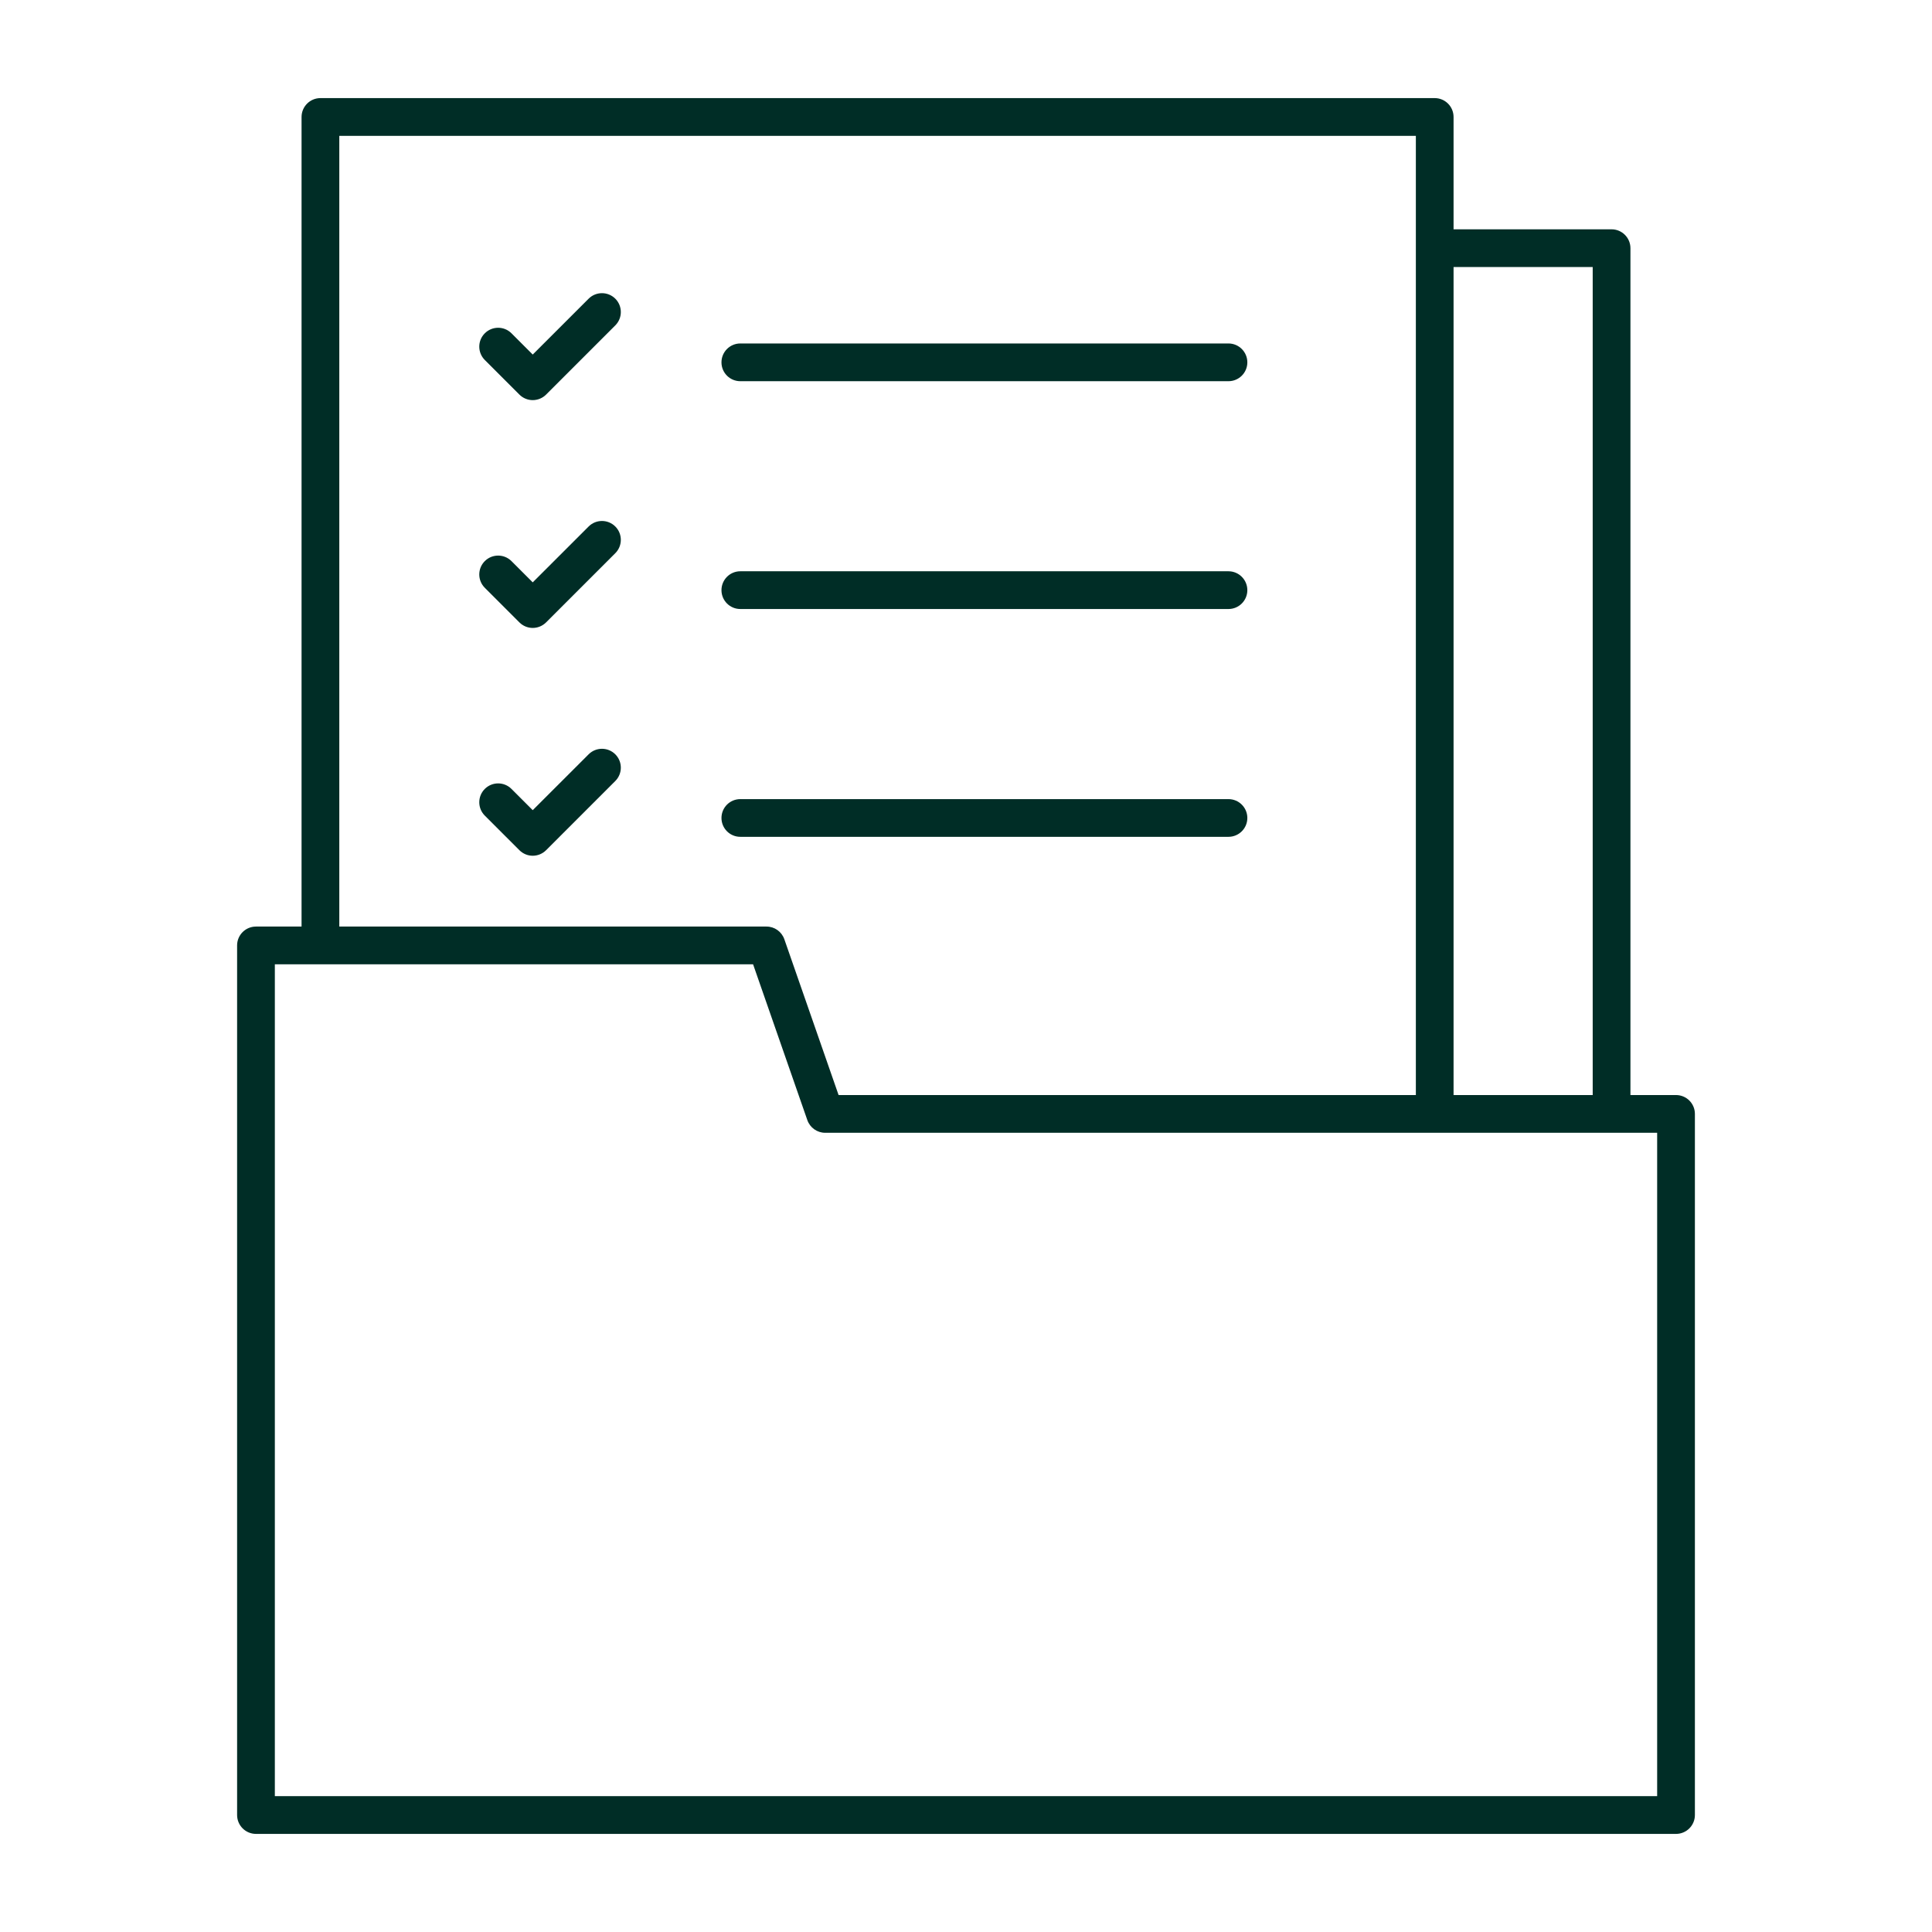 <svg xmlns="http://www.w3.org/2000/svg" width="58" height="58" viewBox="0 0 58 58" fill="none"><path d="M21.659 17.717C21.659 17.404 21.912 17.15 22.225 17.15H36.879C37.192 17.15 37.446 17.404 37.446 17.717C37.446 18.03 37.192 18.283 36.879 18.283H22.225C21.912 18.283 21.659 18.03 21.659 17.717ZM22.225 11.444H36.879C37.192 11.444 37.446 11.191 37.446 10.878C37.446 10.565 37.192 10.311 36.879 10.311H22.225C21.912 10.311 21.659 10.565 21.659 10.878C21.659 11.191 21.912 11.444 22.225 11.444ZM17.671 22.645L15.993 24.322L15.355 23.684C15.134 23.463 14.775 23.463 14.554 23.684C14.333 23.905 14.333 24.264 14.554 24.485L15.593 25.524C15.704 25.634 15.848 25.69 15.993 25.69C16.138 25.69 16.283 25.634 16.394 25.524L18.472 23.446C18.693 23.225 18.693 22.866 18.472 22.645C18.251 22.424 17.892 22.424 17.671 22.645ZM37.446 24.556C37.446 24.243 37.192 23.99 36.879 23.99H22.225C21.912 23.99 21.659 24.243 21.659 24.556C21.659 24.869 21.912 25.122 22.225 25.122H36.879C37.192 25.122 37.446 24.869 37.446 24.556ZM17.671 8.967L15.993 10.644L15.355 10.006C15.134 9.784 14.775 9.785 14.554 10.006C14.333 10.227 14.333 10.585 14.554 10.807L15.593 11.846C15.699 11.952 15.843 12.012 15.993 12.012C16.143 12.012 16.288 11.952 16.394 11.846L18.472 9.768C18.693 9.547 18.693 9.188 18.472 8.967C18.251 8.746 17.892 8.746 17.671 8.967ZM17.671 15.806L15.993 17.483L15.355 16.845C15.134 16.624 14.775 16.624 14.554 16.845C14.333 17.066 14.333 17.425 14.554 17.646L15.593 18.685C15.703 18.795 15.848 18.851 15.993 18.851C16.138 18.851 16.283 18.795 16.394 18.685L18.472 16.607C18.693 16.386 18.693 16.027 18.472 15.806C18.251 15.585 17.892 15.585 17.671 15.806ZM50.882 33.44V54.488C50.882 54.801 50.628 55.055 50.315 55.055H7.685C7.372 55.055 7.118 54.801 7.118 54.488V28.382C7.118 28.069 7.372 27.816 7.685 27.816H9.053V3.512C9.053 3.199 9.307 2.945 9.62 2.945H43.071C43.384 2.945 43.637 3.199 43.637 3.512V6.884H48.38C48.693 6.884 48.947 7.138 48.947 7.451V32.874H50.315C50.628 32.874 50.882 33.127 50.882 33.44ZM43.637 8.017V32.874H47.814V8.017H43.637ZM10.186 27.816H23.011C23.252 27.816 23.466 27.968 23.546 28.196L25.175 32.874H42.505V4.078H10.186V27.816ZM49.749 34.007H24.772C24.531 34.007 24.317 33.854 24.237 33.627L22.608 28.949H8.251V53.922H49.749V34.007H49.749Z" fill="#002D26"></path></svg>